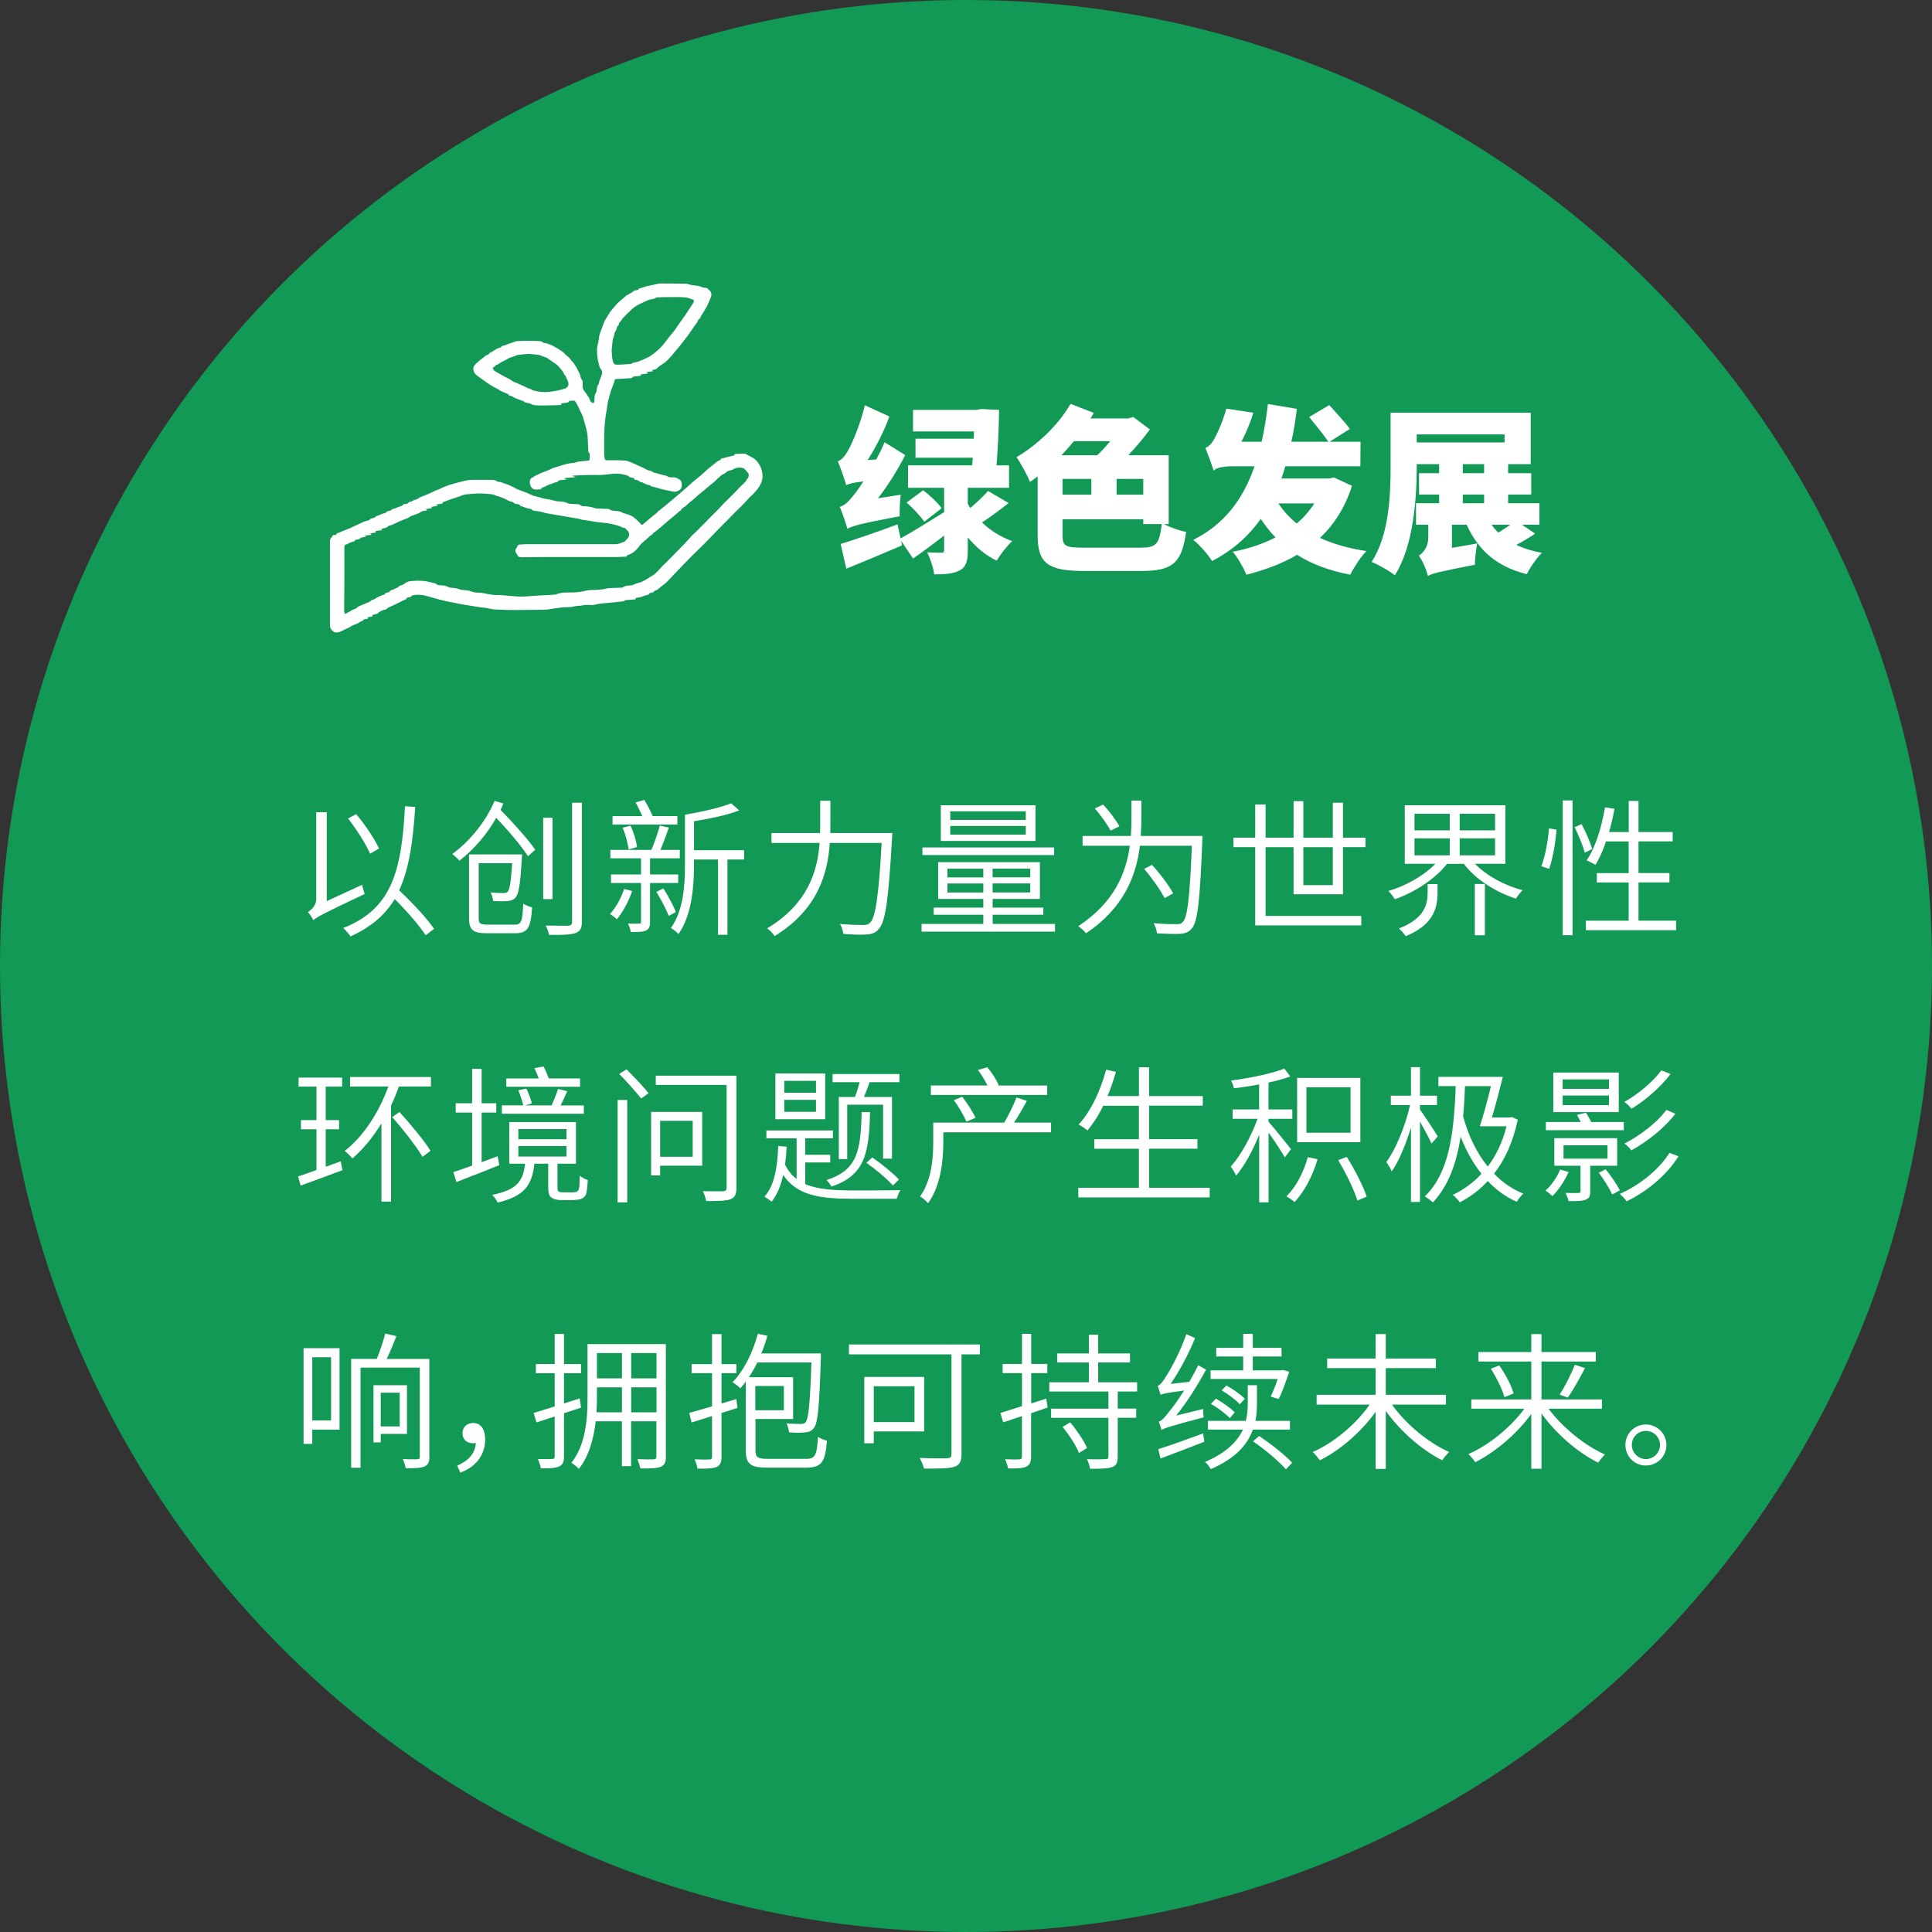 <svg xmlns="http://www.w3.org/2000/svg" id="Livello_1" data-name="Livello 1" viewBox="0 0 325.98 325.98"><rect x="0" y="0" width="325.98" height="325.98" fill="#333333" stroke="none"/><defs><style>      .cls-1 {        fill: #fff;      }      .cls-2 {        fill: #129955;      }    </style></defs><circle class="cls-2" cx="162.99" cy="162.99" r="162.99"></circle><g><path class="cls-1" d="m61.8,90.55c-.26.05-.46.08-.66.12-.11.02-.24.04-.31.11-.18.2-.41.24-.65.27-.1.01-.27.04-.28.1-.07.27-.3.23-.48.28-.17.05-.34.12-.51.19-.11.05-.2.16-.32.19-.47.14-.49.15-.49.65,0,1.27.02,2.54.01,3.81,0,2.2-.03,4.4-.04,6.6,0,.18.02.36.05.53.01.07.08.16.14.17.06.01.14-.05.2-.09.13-.07.25-.16.38-.23.09-.05.22-.05.29-.12.32-.35.85-.29,1.18-.66.2-.22.56-.29.85-.42.4-.18.81-.35,1.21-.53.04-.02.09-.03.1-.06.13-.21.34-.25.56-.31.09-.02.19-.06.26-.12.38-.3.83-.46,1.28-.63.17-.07.37-.05.43-.29.01-.04.1-.07.16-.08.14-.04.29-.06.42-.1.07-.02.18-.08.19-.13.01-.17.14-.17.25-.21.17-.06.35-.12.51-.19.13-.06.24-.15.36-.2.15-.06.35-.01.37-.26,0-.03.09-.06.14-.08.29-.1.58-.14.85-.38.26-.24.67-.4,1.03-.43.75-.07,1.51-.09,2.25-.02.64.06,1.28.27,1.91.41.05.01.12.03.15.07.14.2.35.21.56.23.3.02.6.04.89.08.13.02.26.08.38.13.21.08.43.21.65.22.55.03,1.1.08,1.61.31.08.03.17.03.26.04.47.09.96.02,1.44.23.46.2.99.25,1.51.25.28,0,.56.05.84.11.74.15,1.48.33,2.25.28.23-.01.47.02.7.04.82.07,1.64.14,2.46.2,1.45.11,2.88-.14,4.32-.18.7-.02,1.4-.07,2.11-.12.07,0,.15,0,.21-.03.58-.23,1.18-.33,1.79-.33.97,0,1.95.02,2.9-.22.41-.1.81-.19,1.23-.19.65-.01,1.31-.06,1.96-.12.36-.04.71-.18,1.07-.21.7-.05,1.4-.04,2.11-.07.13,0,.26-.07.38-.12.13-.06.25-.17.39-.19.32-.05.64-.06.97-.1.11-.01.21-.06.32-.1.18-.07.35-.17.54-.23.23-.08.48-.09.7-.19.36-.16.71-.36,1.06-.56.23-.13.44-.33.68-.43.4-.18.69-.47.99-.76.32-.31.59-.66.9-.97.22-.23.46-.43.68-.65.79-.8,1.57-1.6,2.35-2.4.2-.21.42-.41.61-.62.33-.35.64-.69.96-1.04.13-.14.23-.3.37-.44.22-.21.46-.4.68-.61.55-.55,1.1-1.1,1.64-1.66.38-.39.77-.78,1.15-1.17.25-.26.51-.51.77-.76.16-.16.32-.32.47-.49.18-.19.35-.4.53-.59.23-.24.47-.46.7-.69.19-.19.37-.37.56-.56.22-.22.45-.43.67-.66.32-.33.63-.65.94-.99.4-.45.94-.76,1.19-1.34.02-.06.09-.09.13-.14.05-.09.12-.18.13-.27.03-.29.09-.59-.23-.78-.05-.03-.06-.12-.1-.16-.21-.19-.4-.48-.63-.53-.48-.1-.98-.09-1.45.12-.12.05-.23.16-.36.2-.35.12-.74.1-1.04.44-.22.24-.62.32-.87.54-.16.15-.29.34-.51.43-.02,0-.02.05-.03.06-.2.2-.39.41-.6.59-.2.18-.43.33-.64.5-.33.27-.64.55-.97.82-.34.28-.69.55-1.03.84-.3.26-.59.54-.89.8-.35.3-.75.55-1.05.89-.33.36-.85.49-1.05.97,0,0-.01.01-.02.01-.23.03-.33.23-.49.36-.53.47-1.09.9-1.63,1.36-.42.35-.82.72-1.23,1.07-.26.22-.52.43-.79.64-.17.14-.39.25-.52.42-.11.15-.21.27-.4.32-.03,0-.06.05-.09.08-.23.21-.45.43-.68.63-.25.22-.52.41-.75.64-.21.21-.38.46-.56.69-.45.57-.98,1.03-1.69,1.23-.11.03-.19.14-.28.21.01.03.03.06.04.09-.52.02-1.05.06-1.57.07-3.99,0-7.97,0-11.96,0-1.37,0-2.73.03-4.1.04-.36,0-.74,0-.87-.46-.02-.06-.07-.11-.11-.16-.26-.32-.25-.67.01-.97.06-.07.11-.15.13-.23.04-.2.17-.29.35-.31.34-.03.68-.07,1.01-.07,5.06,0,10.11,0,15.17,0,.57,0,1.04-.28,1.55-.43.06-.02.1-.1.15-.15.09-.1.18-.21.28-.3.5-.44.48-1.12-.05-1.52-.03-.02-.07-.05-.08-.09-.08-.2-.24-.24-.42-.27-.13-.02-.26-.08-.38-.13-.2-.08-.38-.19-.59-.25-.31-.09-.64-.17-.96-.24-.27-.06-.54-.13-.81-.16-.67-.09-1.35-.15-2.02-.23-.36-.05-.71-.13-1.07-.19-.41-.07-.83-.11-1.25-.18-.19-.03-.37-.13-.55-.16-.8-.14-1.61-.28-2.41-.41-1-.17-1.99-.33-2.98-.51-.38-.07-.74-.22-1.12-.29-.34-.07-.69-.09-1.03-.14-.1-.02-.24-.06-.29-.13-.11-.16-.25-.18-.42-.21-.19-.03-.38-.07-.56-.13-.27-.09-.54-.19-.81-.29-.07-.03-.21-.03-.22-.07-.11-.32-.4-.24-.63-.31-.13-.04-.33-.02-.38-.11-.17-.24-.4-.27-.65-.32-.1-.02-.2-.06-.29-.11-.19-.09-.37-.19-.55-.28-.1-.05-.2-.1-.31-.15-.21-.09-.43-.17-.65-.25-.21-.07-.42-.11-.62-.18-.21-.07-.41-.21-.63-.23-.72-.07-1.45-.15-2.18-.14-.79,0-1.58.09-2.37.16-.19.02-.37.1-.55.16-.14.05-.28.12-.42.17-.57.19-1.15.38-1.72.56-.05.02-.09.04-.13.06-.25.09-.51.18-.76.28-.09.03-.23.09-.23.14,0,.21-.15.19-.28.21-.28.04-.56.08-.84.12,0,.02,0,.04,0,.06.09.04.19.08.28.12,0,.02,0,.03-.01.05-.35.05-.71.1-1.09.16.06.09.09.14.14.21-.36.06-.69.11-1.05.17.07.1.12.15.19.24-.25.03-.47.05-.68.09-.11.02-.22.07-.32.13-.13.07-.24.18-.37.23-.45.18-.92.34-1.37.51-.04.01-.07.05-.1.07-.13.08-.25.17-.38.23-.49.2-.99.39-1.49.59-.03.01-.05.03-.08.05-.53.24-1.03.56-1.62.67-.07.01-.16.05-.19.1-.14.22-.36.25-.58.3-.18.04-.35.1-.55.16.05.07.09.12.14.18-.38.05-.74.1-1.13.16.08.12.12.17.15.22-.34.06-.67.12-1,.18,0,.02,0,.04,0,.06.07.05.14.09.25.16-.4.06-.77.11-1.19.17.11.09.16.13.26.21m45.44,10.3v.22c-.51.04-1.03.09-1.54.12-.14.01-.27-.01-.36.14-.03.05-.12.07-.19.08-.65.07-1.3.13-1.95.2-.71.07-1.43.13-2.14.22-.31.04-.6.14-.91.19-.19.03-.39.03-.58.01-.43-.04-.84-.03-1.27.06-.48.1-1,.05-1.46.18-.57.16-1.14.1-1.7.14-.79.06-1.57.2-2.35.31-.24.03-.48.1-.72.1-1.8.02-3.61.05-5.41.05-1.07,0-2.15-.04-3.22-.1-.49-.03-.96-.18-1.45-.26-.3-.05-.61-.05-.92-.09-.59-.09-1.18-.19-1.77-.29-.3-.05-.61-.09-.91-.14-.78-.14-1.56-.29-2.33-.45-.64-.13-1.28-.27-1.91-.43-.76-.2-1.51-.44-2.28-.64-.75-.19-1.5-.24-2.26-.07-.03,0-.07.01-.09.03-.21.3-.56.29-.88.37.01.19-.1.25-.27.31-.25.08-.48.22-.71.34-.27.13-.53.27-.8.39-.42.2-.85.39-1.27.59-.07.03-.16.05-.19.1-.12.22-.33.26-.55.29-.09.01-.17.05-.25.09-.25.13-.56.21-.73.4-.29.34-.7.26-1.06.42.02.07.03.13.05.22-.29.05-.56.1-.86.15.06.08.09.13.13.18-.02.02-.03.05-.05.05-.15.03-.3.05-.45.08-.17.03-.31.04-.4.24-.04.1-.26.11-.4.18-.11.05-.21.12-.31.19-.04.03-.07.07-.11.09-.42.18-.89.31-1.27.56-.35.23-.73.36-1.09.55-.33.17-.68.36-1.04.43-.4.08-.75-.05-1.04-.4-.25-.29-.3-.59-.3-.93,0-4.66,0-9.31,0-13.97,0-.13,0-.26.03-.39.03-.1.11-.2.18-.29.05-.06.16-.11.16-.17.02-.27.19-.27.39-.28.12,0,.24-.04.37-.06-.01-.07-.02-.14-.03-.22.12-.03.25-.05.37-.09.21-.08.4-.18.61-.27,0,0,.01-.01.02-.01.47-.18.94-.36,1.4-.55.13-.05.24-.14.37-.2.19-.09.38-.15.57-.24.16-.07.31-.16.46-.23.08-.04.16-.07.24-.1.2-.09.39-.2.6-.28.15-.06.3-.1.46-.14.23-.06.47-.08.62-.32.04-.07.18-.09.28-.11.25-.05.5-.1.68-.33.06-.08.22-.07.33-.12.17-.07.35-.16.52-.23.11-.05.22-.09.34-.12.24-.06.47-.09.63-.32.04-.06.17-.08.26-.1.23-.05.44-.1.62-.29.11-.11.35-.1.52-.16.15-.05.28-.14.43-.2.18-.07.36-.13.54-.18.14-.04.28-.05.34-.23.01-.05.11-.08.18-.1.11-.03.23-.03.33-.05.12-.03.29-.03.34-.11.19-.3.54-.23.77-.39.37-.26.87-.22,1.18-.58,0,0,.01,0,.02-.01.48-.19.97-.37,1.45-.58.45-.19.88-.42,1.32-.62.15-.07.32-.1.48-.17.21-.09.4-.18.61-.28.02-.01.04-.03.06-.04.42-.16.82-.34,1.25-.47.77-.23,1.55-.44,2.33-.62.43-.1.88-.18,1.32-.19,1.07-.02,2.15,0,3.23,0,.36,0,.71.01,1.01.26.05.04.12.07.18.07.59,0,1.09.34,1.64.47.09.02.16.07.24.11.26.12.51.23.76.35.13.06.25.14.38.21.04.02.08.06.12.08.8.31,1.63.57,2.4.96.59.29,1.22.33,1.82.55.37.14.79.15,1.19.23.35.08.7.18,1.06.26.22.05.45.07.67.09.49.03.97.04,1.43.3.2.11.49.09.73.12.28.03.56.04.85.04.29,0,.55.08.77.27.07.06.18.08.27.08.67,0,1.31.08,1.95.31.35.12.77.08,1.15.1.38.02.76.02,1.14.04.07,0,.17,0,.21.05.26.26.61.25.93.28.49.05.97.06,1.38.37.09.07.24.05.35.09.4.14.83.24,1.19.46.39.23.72.57,1.06.87.17.16.3.36.46.53.04.04.17.06.21.03.56-.47,1.11-.96,1.68-1.43.2-.17.42-.32.63-.48.07-.06.13-.13.2-.2.04-.04.06-.1.1-.13.36-.29.73-.57,1.09-.86.52-.43,1.05-.87,1.56-1.3.63-.53,1.26-1.07,1.88-1.61.38-.33.74-.68,1.13-1.01.6-.51,1.21-1,1.82-1.52.35-.3.68-.63,1.03-.94.21-.18.43-.34.64-.51.31-.25.62-.5.94-.75.06-.05.15-.05.22-.09.09-.05.23-.09.25-.16.07-.19.2-.21.36-.23.11-.02.22-.05.33-.08.48-.12.97-.25,1.45-.37.11-.03.26,0,.23-.2,0-.03.09-.09.14-.09.53-.01,1.07-.02,1.6-.03.04,0,.09,0,.12.02.59.41,1.32.58,1.84,1.16.67.76,1.01,1.63,1.02,2.62,0,.58-.19,1.12-.49,1.63-.28.5-.66.91-1.04,1.33-.19.21-.42.39-.63.59-.15.15-.29.31-.44.47-.31.33-.61.67-.93.99-.32.32-.65.62-.97.94-.33.33-.64.66-.96.99-.22.23-.45.45-.68.68-.31.31-.61.62-.92.93-.32.32-.63.64-.95.97-.44.45-.87.91-1.31,1.36-.03.03-.05.06-.08.09-.41.41-.82.82-1.23,1.22-.57.56-1.15,1.11-1.71,1.68-.72.74-1.43,1.49-2.15,2.23-.25.26-.5.51-.75.78-.29.3-.55.63-.86.92-.26.25-.55.46-.83.68-.27.22-.54.45-.81.66-.05.04-.11.07-.17.09-.18.04-.34.08-.44.28-.05.09-.27.11-.42.15-.16.04-.34.04-.4.25-.01.04-.1.09-.16.1-.35.07-.69.16-1.03.31-.31.14-.69.15-1.05.22"></path><path class="cls-1" d="m89.09,59.71c-.56.05-1.11.1-1.66.17-.19.02-.36.12-.54.18-.25.09-.5.18-.75.27-.1.03-.2.06-.29.11-.38.2-.75.44-1.15.6-.36.14-.59.5-1,.55-.02,0-.05.02-.05.04-.08.2-.26.27-.43.35-.05.02-.11.12-.1.14.11.17.2.39.36.49.46.29.96.52,1.42.81.48.3,1.04.46,1.49.83.23.19.56.26.84.39.43.19.87.38,1.3.58.05.02.09.06.15.09.18.09.36.17.55.25.13.05.29.05.39.13.27.23.59.25.9.31.66.12,1.32.2,2,.13.98-.11,1.94-.28,2.87-.6.32-.11.52-.41.53-.75,0-.51-.38-.86-.46-1.33-.35-.21-.35-.65-.63-.94-.36-.38-.64-.84-1.1-1.13-.48-.31-.94-.66-1.42-.99-.08-.06-.19-.07-.29-.11-.17-.06-.35-.13-.52-.19-.22-.08-.44-.19-.66-.22-.57-.07-1.14-.11-1.72-.16m14.08-.59c.05.64.05,1.14.16,1.62.08.33.17.79.65.79.81,0,1.61-.06,2.41-.13.18-.02.34-.19.53-.22.45-.07.88-.18,1.28-.41.05-.03.13-.03.19-.05.38-.18.76-.36,1.15-.54,0,0,.01,0,.02-.02.35-.25.71-.48,1.03-.75.36-.3.71-.61,1.02-.96.38-.42.71-.88,1.07-1.33.13-.16.24-.33.37-.49.23-.28.49-.55.71-.85.19-.25.34-.52.52-.77.43-.61.87-1.2,1.29-1.81.48-.7.93-1.41,1.39-2.12.15-.23.13-.46-.06-.52-.45-.15-.91-.36-1.37-.39-1.02-.07-2.05-.04-3.08-.04-.52,0-1.05.02-1.58.04-.1,0-.19.06-.28.1-.1.05-.18.13-.28.15-.31.07-.65.09-.95.2-.46.18-.9.43-1.35.63-.54.24-1.03.55-1.46.95-.34.31-.66.63-.99.96-.21.21-.42.42-.6.64-.16.2-.24.44-.46.6-.08.06-.08.24-.12.36-.02.06-.04.15-.08.17-.23.12-.25.34-.3.55-.03.11-.05.24-.12.31-.22.22-.23.5-.29.78-.04.19-.11.36-.17.54-.02.07-.06.14-.07.21-.07.65-.13,1.3-.18,1.8m6.79,3.33c.08.06.13.1.22.18-.39.06-.74.1-1.16.17.13.08.19.12.25.16,0,.02,0,.04,0,.06-.41.05-.82.1-1.26.16.04.07.08.12.14.21-.29.04-.55.07-.81.11-.25.04-.56-.08-.72.25-.02.04-.12.04-.18.05-.67.05-1.34.09-2.01.13-.1,0-.19,0-.29,0-.4.02-.45.06-.53.45,0,.04-.01.08-.02.12-.17.47-.36.95-.53,1.42-.09.26-.17.54-.24.81-.1.35-.2.7-.27,1.05-.1.54-.16,1.09-.26,1.62-.45,2.37-.38,4.76-.38,7.15,0,.25.04.5.08.75.05.33.11.36.45.36.57,0,1.15-.02,1.72,0,.49,0,.97.04,1.45.07.11,0,.22.05.33.09.28.11.57.21.85.34.48.21.95.43,1.43.65.11.05.23.09.33.14.14.07.26.15.4.22.1.05.2.12.3.15.33.09.68.11.93.37,0,.01.03.02.04.02.57.15,1.13.31,1.7.46.26.07.54.07.76.27.07.07.21.07.32.08.15.02.31.04.46.02.54-.05.94.23,1.34.51.06.04.11.13.12.2.09.37.16.74-.02,1.11-.02.05-.04.11-.08.15-.39.37-.85.53-1.39.42-.28-.06-.55-.13-.83-.19-.27-.06-.54-.1-.81-.16-.3-.07-.6-.17-.9-.25-.17-.05-.34-.11-.51-.15-.29-.06-.6-.09-.81-.33-.01-.01-.03-.02-.04-.02-.55.02-.94-.44-1.46-.49-.1-.01-.19-.12-.28-.18-.08-.05-.16-.11-.24-.13-.14-.04-.29-.05-.43-.09-.05-.01-.14-.05-.13-.07,0-.24-.19-.23-.34-.26-.24-.06-.5-.06-.67-.3-.03-.05-.11-.07-.17-.08-.44-.1-.87-.26-1.32-.29-.55-.04-1.11-.02-1.66.06-.8.12-1.6.17-2.41.14-.9-.02-1.79.03-2.69.05-.38.01-.76.04-1.14.06,0,.02,0,.04-.01.06.16.05.32.11.55.19-.69.06-1.32.11-1.95.17,0,.02,0,.04,0,.07.11.03.23.07.34.1,0,.02,0,.04,0,.06-.29.03-.58.06-.87.1-.21.03-.43,0-.58.26-.07.11-.33.1-.49.15-.15.05-.29.12-.43.19-.03.01-.05.05-.08.05-.55.03-.95.44-1.46.57-.07.02-.17.04-.19.09-.09.24-.3.27-.5.27-.32.01-.68.06-.95-.06-.57-.24-.8-1.3-.43-1.79.07-.09.23-.11.33-.17.1-.06.19-.15.29-.22.1-.07.22-.11.33-.16.16-.07.31-.14.47-.22.05-.02.09-.07.14-.09.47-.18.94-.36,1.41-.54.16-.06.31-.15.47-.23.06-.03.11-.07.17-.09.48-.15.96-.3,1.44-.45.71-.23,1.42-.42,2.17-.46.22-.01.42-.13.64-.18.16-.04.33-.06.5-.07.38-.04.77-.06,1.16-.11.4-.05.42-.1.4-.5,0-.18,0-.36,0-.53,0-.12.02-.24-.14-.33-.07-.04-.08-.2-.09-.31-.04-.77-.07-1.55-.11-2.32-.02-.29-.06-.58-.12-.86-.08-.4-.18-.8-.29-1.2-.06-.23-.13-.46-.2-.69-.06-.22-.12-.43-.19-.65-.07-.2-.15-.39-.23-.58-.03-.07-.07-.12-.11-.19-.18-.38-.35-.78-.54-1.15-.13-.26-.29-.51-.45-.76-.03-.05-.13-.07-.19-.07-.21,0-.42.02-.63.03-.11.01-.22,0-.24.18,0,.05-.15.1-.24.12-.35.06-.7.1-1.08.15.03.07.05.12.1.21-.16.03-.3.07-.45.07-.97.02-1.94.04-2.91.06-.31,0-.63-.02-.94-.03-.32-.01-.61-.08-.9-.25-.21-.12-.5-.12-.75-.19-.1-.03-.23-.04-.28-.11-.13-.18-.32-.19-.51-.25-.2-.06-.39-.17-.59-.24-.17-.07-.35-.12-.52-.19-.07-.03-.14-.07-.2-.11-.12-.07-.24-.18-.37-.22-.2-.07-.46-.01-.55-.29,0-.02-.05-.04-.08-.05-.39-.17-.78-.34-1.17-.51-.1-.05-.2-.11-.29-.17-.05-.03-.08-.08-.13-.11-.33-.17-.67-.33-.99-.52-.35-.2-.68-.43-1.01-.65-.2-.13-.39-.28-.59-.42-.3-.21-.6-.42-.89-.64-.42-.31-.75-.69-.76-1.24,0-.19.07-.41.18-.56.17-.23.4-.42.61-.61.21-.19.42-.38.65-.53.34-.21.58-.58,1-.67.06-.01.15-.05.16-.1.06-.23.27-.24.43-.33.32-.18.62-.41.94-.59.13-.08.3-.11.45-.16.07-.03.18-.03.22-.09.17-.27.46-.26.72-.33.13-.03.24-.12.36-.17.17-.07.34-.12.52-.18.23-.07.46-.14.68-.22.14-.04.27-.12.41-.13.67-.03,1.34-.06,2.01-.06.64,0,1.27.03,1.91.06.11,0,.24.03.31.1.2.18.43.23.69.25.18.02.36.11.54.18.23.09.47.17.69.29.52.3,1.05.59,1.54.94.36.26.64.66,1.01.92.3.21.41.54.67.76.19.16.31.4.45.61.12.18.27.35.34.55.18.5.56.93.61,1.49,0,.11.06.23.13.3.17.18.21.39.22.62,0,.12.02.24,0,.36-.09.61.23,1.04.59,1.47.09.1.14.23.22.35.1.14.21.28.29.43.07.12.11.25.14.38.07.23.33.46.55.45.06,0,.15-.15.16-.24.04-.32.05-.64.08-.97.02-.18.07-.32.17-.48.12-.18.16-.44.19-.67.04-.26.05-.51.23-.72.05-.05.08-.13.09-.2.08-.57.39-1.05.54-1.59.09-.33.02-.63-.21-.9-.09-.1-.17-.22-.2-.35-.11-.41-.21-.83-.29-1.25-.06-.29-.09-.59-.12-.88-.02-.18.01-.36,0-.53-.07-.69.21-1.33.3-2,.03-.24.04-.49.1-.72.05-.22.15-.44.23-.65.03-.09.08-.18.11-.27.18-.49.33-.99.55-1.47.17-.37.46-.7.65-1.06.34-.64.87-1.14,1.32-1.69.24-.29.55-.52.84-.77.28-.25.57-.51.86-.76.05-.05.13-.06.19-.09.09-.05.18-.1.27-.15.14-.08.29-.16.43-.24.1-.06.19-.14.29-.22.06-.05.12-.11.19-.12.14-.04.29-.04.43-.07.07-.02.19-.05.21-.1.06-.22.24-.2.4-.24.3-.09.59-.2.89-.29.2-.06.41-.08.61-.13.46-.1.92-.2,1.39-.3.12-.03.24-.06.36-.06,1.45,0,2.89.01,4.34.04.25,0,.5.12.75.17.19.04.39.09.59.11.47.04.92.07,1.36.29.2.1.45.1.68.13.16.02.3.03.38.2.02.04.06.07.1.1.43.3.58.78.38,1.26-.2.49-.39.98-.62,1.46-.17.35-.4.67-.6,1.01-.04.08-.07.16-.12.24-.06.1-.14.18-.2.28-.08.13-.16.27-.21.41-.05.14-.07.26-.24.3-.05.01-.1.06-.12.11-.14.43-.43.76-.69,1.11-.35.49-.68.99-1.02,1.48-.14.2-.3.38-.44.57-.26.34-.52.69-.79,1.03-.12.16-.25.3-.38.46-.19.23-.39.47-.59.7-.23.28-.45.57-.69.84-.29.31-.58.63-.9.91-.27.24-.6.4-.88.63-.17.14-.42.24-.51.38-.25.36-.61.28-.92.39-.02,0-.04.03-.08.06"></path></g><g><path class="cls-1" d="m151.98,83.47c-.15,1.11-.21,2.76-.18,3.63-6.69,1.26-8.01,1.65-8.82,2.13-.21-.78-.84-2.67-1.29-3.72.78-.18,1.41-.81,2.28-1.89.36-.42.99-1.26,1.71-2.4-1.8.21-2.46.42-2.91.63-.21-.84-.93-2.88-1.41-4.02.63-.21,1.11-.78,1.68-1.71.54-.9,2.13-4.44,2.88-7.74l4.14,1.89c-.87,2.43-2.22,5.1-3.66,7.35l1.44-.09c.51-.93.99-1.92,1.41-2.91l3.48,2.16c-1.23,2.46-2.85,5.04-4.59,7.29l3.84-.6Zm18.21,1.41c-1.47,1.14-3.03,2.31-4.5,3.27,1.41,1.35,3.15,2.46,5.1,3.15-.87.78-2.04,2.28-2.61,3.3-1.89-.9-3.51-2.28-4.89-3.93v2.22c0,1.77-.27,2.76-1.38,3.36-1.08.57-2.46.66-4.29.66-.12-1.08-.66-2.67-1.17-3.72.93.06,2.04.06,2.4.06.33,0,.45-.09.45-.42v-2.46c-1.8,1.38-3.63,2.76-5.25,3.87l-2.01-3,.15.78c-3.18,1.38-6.6,2.79-9.39,3.93l-.96-4.17c2.4-.72,6.09-2.01,9.6-3.3l.51,2.37c1.86-1.02,4.65-2.76,7.35-4.44v-4.11h-6.09v-3.78h10.83l.09-1.29h-9.66v-3.21h9.84l.03-1.23h-10.29v-3.63h10.8l.66-.15,3.06.15c-.03,3.06-.21,6.45-.42,9.36h2.1v3.78h-6.96v2.7c.12.24.27.48.42.72,1.11-.96,2.22-1.98,3-2.88l3.48,2.04Zm-14.25,3.15c-.57-.9-1.89-2.28-2.97-3.24l2.79-2.07c1.11.84,2.49,2.13,3.12,3.03l-2.94,2.28Z"></path><path class="cls-1" d="m196.38,88.42c1.05.57,2.67,1.14,3.75,1.32-.72,5.13-2.16,6.6-7.53,6.6h-9.6c-6.09,0-7.92-1.2-7.92-6v-9.96c-.42.33-.87.63-1.29.93-.39-.99-1.56-3.18-2.28-4.17,3.48-2.04,7.08-5.43,9.12-9l3.93,1.53c-.18.3-.36.63-.57.93h6.39l.84-.24,2.79,2.1c-1.02,1.41-2.31,2.94-3.63,4.35h6.81v11.61h-.81Zm-15.18-13.98c-.66.81-1.38,1.62-2.13,2.37h6.06c.75-.69,1.5-1.53,2.19-2.37h-6.12Zm-1.92,9.03h4.86v-2.67h-4.86v2.67Zm13.05,8.94c2.79,0,3.27-.54,3.69-3.99h-3.12v-.81h-13.62v2.7c0,1.86.45,2.1,3.72,2.1h9.33Zm.57-11.61h-4.5v2.67h4.5v-2.67Z"></path><path class="cls-1" d="m228.12,81.97c-1.17,3.66-3.03,6.54-5.4,8.79,2.22,1.02,4.83,1.77,7.83,2.22-.93.93-2.13,2.79-2.73,3.99-3.57-.69-6.51-1.8-8.97-3.36-2.49,1.47-5.37,2.55-8.55,3.36-.48-1.17-1.47-2.91-2.31-3.87,2.64-.51,5.1-1.32,7.23-2.43-.93-.93-1.74-1.98-2.49-3.12-2.07,2.91-4.71,5.28-8.22,7.11-.57-.96-2.13-2.76-3.18-3.57,5.25-2.61,8.43-6.87,10.35-12.42h-3.78c-1.44,0-2.88.27-3.12.78-.27-.9-.96-2.82-1.41-3.87.48-.18.96-.6,1.38-1.29.39-.63,1.53-2.94,2.16-5.34l4.56.69c-.48,1.62-1.23,3.39-2.01,4.89h3.42c.45-2.01.78-4.11,1.05-6.36l4.89.81c-.24,1.95-.54,3.78-.93,5.55h6.24c-.72-1.08-2.19-2.88-3.24-4.17l3.39-2.01c1.08,1.2,2.7,2.94,3.48,4.02l-3.42,2.16h5.22l-.03,4.14h-12.66c-.21.72-.42,1.41-.66,2.07h8.04l.81-.18,3.06,1.41Zm-12.42,2.97c.84,1.26,1.86,2.4,3.09,3.39,1.17-.99,2.16-2.13,2.97-3.39h-6.06Z"></path><path class="cls-1" d="m259.02,90.04c-1.02.69-2.13,1.35-3.18,1.89,1.23.6,2.67,1.05,4.32,1.35-.87.84-2.01,2.49-2.55,3.6-5.13-1.29-8.19-4.05-10.14-8.34h-2.49v3.9l4.26-.75c-.21,1.08-.39,2.73-.39,3.6-6.12,1.2-7.23,1.47-7.92,1.89v.03c-.21-.99-.96-2.7-1.53-3.45.69-.45,1.59-1.44,1.59-3.09v-2.13h-2.07v-3.63h3.9v-1.47h-3.39v-3.6h3.39v-1.53h-3.78v.3c0,5.37-.51,13.47-3.69,18.45-.87-.69-2.82-1.83-3.93-2.25,3-4.56,3.21-11.4,3.21-16.2v-8.97h23.64v8.67h-3.81v1.53h3.9v3.6h-3.9v1.47h5.28v3.63h-2.94l2.22,1.5Zm-19.98-15.39h14.82v-1.35h-14.82v1.35Zm7.77,5.19h3.6v-1.53h-3.6v1.53Zm0,5.07h3.6v-1.47h-3.6v1.47Zm4.86,3.63c.33.48.72.93,1.14,1.32.69-.42,1.41-.87,2.01-1.32h-3.15Z"></path></g><g><path class="cls-1" d="m61.11,149.29c.08.47.3,1.17.42,1.55-7.2,3.4-8.07,3.9-8.67,4.42-.15-.38-.62-1.08-.92-1.38.5-.27,1.42-1.05,1.42-2.17v-14.67h1.77v15l5.97-2.75Zm8.95-13.17c-.38,5.97-1.05,10.55-2.72,14.1,2.2,2.07,4.7,4.72,5.9,6.5l-1.42,1.08c-1.05-1.62-3.17-4.07-5.22-6.1-1.65,2.7-4,4.72-7.47,6.3-.2-.35-.83-1.08-1.22-1.42,8.07-3.17,9.85-9.37,10.42-20.54l1.75.1Zm-7.62,7.92c-.67-1.6-2.3-4.12-3.72-5.95l1.38-.72c1.5,1.77,3.12,4.2,3.85,5.8l-1.5.87Z"></path><path class="cls-1" d="m84.94,135.57c-.15.38-.3.7-.48,1.08,2.08,2.12,4.62,4.95,5.85,6.72l-1.22,1.1c-1.1-1.7-3.32-4.35-5.37-6.47-1.55,2.75-3.72,5.3-6.2,7.22-.27-.32-.85-.85-1.22-1.12,3.17-2.3,5.8-5.75,7.15-8.97l1.5.45Zm1.87,20.45c1.17,0,1.35-.58,1.47-3.55.4.25,1.03.53,1.5.62-.22,3.45-.72,4.37-2.87,4.37h-4.75c-2.3,0-3.02-.5-3.02-2.55v-10.75h8.95s-.02.48-.05.7c-.25,4.32-.5,5.97-1.05,6.57-.38.42-.77.55-1.37.6-.53.05-1.47.05-2.42,0-.02-.45-.2-1.05-.42-1.45.92.1,1.82.1,2.17.1.32,0,.52-.02.72-.22.3-.35.55-1.62.75-4.82h-5.65v9.27c0,.92.22,1.1,1.52,1.1h4.52Zm6.42-4.32h-1.58v-13.72h1.58v13.72Zm4.95-16.25v20.07c0,1.2-.35,1.65-1.1,1.92-.77.27-2.1.32-4.42.3-.1-.42-.33-1.12-.6-1.58,1.77.05,3.35.03,3.82.03.45-.03.65-.17.65-.65v-20.1h1.65Z"></path><path class="cls-1" d="m106.66,150.34c-.57,1.72-1.57,3.55-2.57,4.75-.25-.23-.85-.67-1.17-.88,1.02-1.1,1.88-2.65,2.38-4.22l1.37.35Zm3.02-1.35v6.55c0,.82-.17,1.2-.7,1.47-.52.25-1.37.25-2.55.25-.05-.4-.25-1-.47-1.42.85.02,1.6.02,1.87,0,.28,0,.33-.08.33-.33v-6.52h-5.07v-1.45h5.07v-2.72h-5.17v-1.42h6.92c.5-1.17,1.1-2.92,1.42-4.1l1.52.35c-.42,1.22-.95,2.65-1.42,3.75h3.27v1.42h-5.02v2.72h4.75v1.45h-4.75Zm4.62-9.87h-10.95v-1.42h5.02c-.33-.75-.75-1.62-1.12-2.33l1.47-.4c.5.85,1.08,1.92,1.4,2.72h4.17v1.42Zm-8.25,4.2c-.1-1-.5-2.52-1-3.67l1.33-.33c.55,1.12,1,2.62,1.1,3.6l-1.42.4Zm5.87,6.57c.8,1.25,1.72,2.92,2.1,4l-1.2.65c-.38-1.08-1.3-2.8-2.07-4.05l1.17-.6Zm13.62-4.87h-2.8v12.7h-1.6v-12.7h-4.05v.92c0,3.57-.32,8.4-2.62,11.67-.27-.33-.9-.85-1.27-1.03,2.15-3.02,2.37-7.3,2.37-10.65v-8.47c2.8-.47,6.02-1.2,7.8-1.92l1.35,1.2c-2.05.8-4.97,1.4-7.62,1.82v4.9h8.45v1.55Z"></path><path class="cls-1" d="m150.56,140.55s-.02.67-.05.9c-.6,10.37-1.1,14.05-2.22,15.27-.55.67-1.12.88-2.05.95-.83.08-2.4.03-3.95-.1-.05-.48-.25-1.2-.58-1.67,1.72.15,3.32.17,3.95.17.52,0,.85-.08,1.15-.38.9-.88,1.45-4.45,1.95-13.47h-8.75c-.35,5.2-2.02,11.22-9.3,15.72-.28-.42-.88-1.05-1.27-1.3,6.9-4.15,8.5-9.67,8.85-14.42h-8.12v-1.67h8.2c.02-.45.02-.85.02-1.27v-4.17h1.72v4.17c0,.42,0,.83-.02,1.27h10.47Z"></path><path class="cls-1" d="m178.01,155.89v1.3h-22.52v-1.3h10.42v-1.55h-8.37v-1.2h8.37v-1.47h-7.62v-6.2h17.17v6.2h-7.97v1.47h8.55v1.2h-8.55v1.55h10.52Zm-.15-11.62h-22.22v-1.28h22.22v1.28Zm-3.15-2.38h-15.97v-6.02h15.97v6.02Zm-14.85,6.15h6.05v-1.47h-6.05v1.47Zm6.05,2.55v-1.52h-6.05v1.52h6.05Zm7.17-13.7h-12.75v1.45h12.75v-1.45Zm0,2.47h-12.75v1.47h12.75v-1.47Zm.75,7.2h-6.35v1.47h6.35v-1.47Zm0,2.5h-6.35v1.52h6.35v-1.52Z"></path><path class="cls-1" d="m202.88,141.07s-.02.65-.02.87c-.4,10.05-.78,13.55-1.75,14.7-.52.62-1.07.85-1.95.92-.85.05-2.45,0-3.95-.08-.05-.53-.25-1.22-.58-1.72,1.67.17,3.27.17,3.87.17.53,0,.83-.05,1.08-.38.77-.75,1.17-4.12,1.52-12.85h-8.77c-.58,4.87-2.6,10.45-9.1,14.77-.28-.38-.88-.92-1.3-1.2,6.12-4,8.1-9.07,8.7-13.57h-7.97v-1.65h8.15c.08-1.1.1-2.15.1-3.1v-2.87h1.67v2.9c0,.95-.03,2-.1,3.07h10.4Zm-15.5-.92c-.5-1-1.65-2.6-2.67-3.75l1.42-.65c1.03,1.1,2.2,2.65,2.75,3.67l-1.5.72Zm9.12,11.4c-.65-1.32-2.15-3.42-3.45-4.95l1.32-.67c1.35,1.47,2.9,3.5,3.57,4.8l-1.45.82Z"></path><path class="cls-1" d="m218.26,150.89v-7.95h-4.72v11.6h16.15v1.6h-17.9v-13.2h-3.67v-1.6h3.67v-5.6h1.75v5.6h4.72v-6.17h1.65v6.17h4.97v-5.9h1.72v5.9h3.8v1.6h-3.8v7.95h-8.35Zm1.65-7.95v6.4h4.97v-6.4h-4.97Z"></path><path class="cls-1" d="m248.88,145.75c1.95,2.02,5,3.67,8.02,4.45-.37.35-.87,1-1.12,1.42-3.37-1.07-6.8-3.22-8.8-5.87h-2.82c-2.05,2.6-5.55,4.85-8.82,5.97-.22-.42-.72-1.03-1.1-1.38,2.92-.85,6-2.57,7.95-4.6h-5.17v-9.87h16.97v9.87h-5.1Zm-8,3.42h1.67v1.47c0,2.4-.58,5.37-5.37,7.32-.25-.4-.77-.97-1.15-1.3,4.42-1.7,4.85-4.17,4.85-6.07v-1.42Zm-2.22-9.07h5.95v-2.8h-5.95v2.8Zm0,4.22h5.95v-2.87h-5.95v2.87Zm13.6-7.02h-5.97v2.8h5.97v-2.8Zm0,4.15h-5.97v2.87h5.97v-2.87Zm-3.42,7.7h1.7v8.65h-1.7v-8.65Z"></path><path class="cls-1" d="m260.06,146.15c.67-1.62,1.12-4.35,1.3-6.37l1.27.2c-.15,2-.6,4.82-1.25,6.62l-1.32-.45Zm3.62-11.1h1.65v22.74h-1.65v-22.74Zm3.17,4c.73,1.35,1.5,3.15,1.8,4.2l-1.25.62c-.3-1.1-1.02-2.92-1.72-4.3l1.17-.52Zm15.95,16.3v1.6h-15.22v-1.6h7.22v-6.45h-5.37v-1.58h5.37v-5.35h-3.82c-.5,1.52-1.12,2.85-1.77,3.95-.35-.2-1.07-.58-1.5-.75,1.5-2.2,2.52-5.57,3.1-8.95l1.6.25c-.25,1.35-.55,2.67-.92,3.92h3.32v-5.25h1.65v5.25h5.77v1.57h-5.77v5.35h5.22v1.58h-5.22v6.45h6.35Z"></path><path class="cls-1" d="m57.49,195.94l.28,1.5c-2.42.92-5.05,1.87-7.05,2.6l-.42-1.55c.88-.28,1.92-.65,3.1-1.08v-6.87h-2.62v-1.55h2.62v-5.65h-3.02v-1.52h7.35v1.52h-2.77v5.65h2.25v1.55h-2.25v6.32l2.55-.92Zm15.22-14.22v1.6h-5.4c-.4,1.1-.83,2.17-1.33,3.2v16.22h-1.62v-13.2c-1.42,2.32-3.07,4.35-4.9,5.92-.27-.35-.9-.95-1.3-1.27,3.2-2.5,5.75-6.45,7.37-10.87h-6.47v-1.6h13.65Zm-5.32,5.9c1.88,2.05,4.17,4.82,5.25,6.55l-1.35,1.02c-1.02-1.75-3.27-4.62-5.12-6.7l1.22-.87Z"></path><path class="cls-1" d="m84.26,196.59c-2.5,1-5.17,2.05-7.25,2.85l-.52-1.67c.88-.28,1.97-.67,3.17-1.1v-8.95h-2.77v-1.57h2.77v-5.8h1.6v5.8h2.47v1.57h-2.47v8.37l2.7-1,.3,1.5Zm12.07,4.6c.35,0,.78-.03.92-.1.2-.05.38-.25.45-.55.08-.35.1-1.15.12-2.17.33.3.9.6,1.35.72-.05,1-.15,2.05-.3,2.45-.17.38-.47.62-.9.78-.35.1-1.03.17-1.53.17h-1.67c-.58,0-1.3-.1-1.67-.4-.42-.25-.6-.65-.6-1.95v-3.8h-2.33c-.4,3.65-1.7,5.5-6.22,6.57-.15-.4-.58-1.02-.9-1.3,4.12-.85,5.22-2.27,5.55-5.27h-2.67v-7.02h11.25v7.02h-3.12v3.97c0,.42.05.67.25.75.15.1.4.12.73.12h1.3Zm2.2-13.27h-13.85v-1.42h3.62c-.17-.67-.5-1.72-.85-2.55l1.37-.27c.35.77.78,1.85.92,2.5l-1.15.33h4.47c.4-.85.85-2,1.1-2.77l1.55.38c-.38.82-.77,1.7-1.12,2.4h3.92v1.42Zm-.65-4.55h-12.45v-1.4h5.47c-.2-.57-.48-1.2-.73-1.75l1.55-.28c.3.6.65,1.4.88,2.02h5.27v1.4Zm-10.42,8.85h8.12v-1.72h-8.12v1.72Zm0,2.92h8.12v-1.77h-8.12v1.77Z"></path><path class="cls-1" d="m104.21,185.6h1.62v17.27h-1.62v-17.27Zm1.5-5.17c1.25,1.25,2.9,2.97,3.72,4.02l-1.25.9c-.82-1.05-2.42-2.85-3.7-4.15l1.22-.77Zm12.77,16.25h-7.1v1.65h-1.52v-10.72h8.62v9.07Zm5.77,3.75c0,1.12-.27,1.62-1,1.92-.77.28-2.1.3-4.1.3-.08-.5-.33-1.22-.55-1.67,1.5.05,3,.02,3.42.02.42-.02.58-.17.58-.6v-17.35h-11.95v-1.55h13.6v18.92Zm-12.87-11.32v6.07h5.5v-6.07h-5.5Z"></path><path class="cls-1" d="m135.86,199.79c2.02.87,4.65,1.05,7.8,1.07,1,0,6.95,0,8.27-.05-.25.38-.52,1-.62,1.45h-7.67c-5.45,0-9.22-.62-11.5-4.02-.38,1.8-1,3.32-1.95,4.52-.25-.22-.85-.65-1.2-.85,1.7-1.92,2.17-4.92,2.32-8.55l1.42.12c-.05,1.08-.15,2.07-.27,3.02.52,1.05,1.17,1.85,1.95,2.42v-6.85h-5.1v-1.33h11.22v1.33h-4.67v2.77h4.22v1.3h-4.22v3.62Zm3.37-10.95h-8.4v-7.72h8.4v7.72Zm-1.55-6.47h-5.35v2h5.35v-2Zm0,3.2h-5.35v2.02h5.35v-2.02Zm9.12,2.07c-.17,7.07-.9,10.67-6.52,12.57-.15-.33-.55-.85-.82-1.1,5.22-1.7,5.77-4.9,5.92-11.47h1.42Zm-2.55-2.55c.3-.73.57-1.67.8-2.5h-4.57v-1.37h11.27v1.37h-5.02c-.33.88-.65,1.77-.95,2.5h4.72v10.4h-1.5v-9.1h-6.05v9.17h-1.42v-10.47h2.72Zm6.4,14.92c-.92-1.05-2.88-2.7-4.47-3.82l1-.9c1.55,1.07,3.52,2.67,4.5,3.72l-1.02,1Z"></path><path class="cls-1" d="m177.33,191.05h-18.17v1.82c0,2.92-.42,7.2-2.57,10.15-.27-.35-.97-.95-1.35-1.15,1.95-2.72,2.22-6.42,2.22-9.05v-3.4h11.97c.72-1.17,1.6-3,2.08-4.25l1.75.58c-.67,1.22-1.45,2.6-2.17,3.67h6.25v1.62Zm-.65-6.3h-19.62v-1.6h9.55c-.4-.8-1-1.85-1.62-2.62l1.6-.45c.77.9,1.57,2.15,1.9,3l-.2.08h8.4v1.6Zm-13.62,4.5c-.4-.97-1.3-2.52-2.12-3.62l1.4-.58c.87,1.08,1.82,2.58,2.25,3.55l-1.52.65Z"></path><path class="cls-1" d="m204.11,200.42v1.62h-22.17v-1.62h10.22v-6.6h-7.52v-1.6h7.52v-5.65h-6.02c-.77,1.62-1.7,3.02-2.65,4.17-.32-.28-1.07-.78-1.5-1,2.07-2.22,3.67-5.67,4.65-9.25l1.65.35c-.4,1.4-.87,2.8-1.42,4.1h5.3v-4.87h1.72v4.87h9.05v1.62h-9.05v5.65h8.15v1.6h-8.15v6.6h10.22Z"></path><path class="cls-1" d="m216.79,195.29c-.5-.88-1.77-2.82-2.75-4.2v11.77h-1.58v-11.42c-1.07,2.67-2.52,5.35-3.9,6.92-.18-.45-.6-1.12-.9-1.52,1.67-1.83,3.47-5.12,4.52-8.07h-4.2v-1.58h4.47v-4.22c-1.45.28-2.92.5-4.27.65-.03-.38-.28-.92-.45-1.3,3.12-.42,6.87-1.17,8.97-2.02l1,1.32c-1.02.4-2.3.75-3.67,1.02v4.55h4.02v1.58h-4.02v.5c.85.92,3.22,3.9,3.8,4.62l-1.05,1.4Zm5.52.3c-.82,2.82-2.25,5.47-3.87,7.22-.3-.25-1-.75-1.4-.95,1.65-1.6,2.92-4.05,3.62-6.62l1.65.35Zm7.22-2.87h-10.67v-10.85h10.67v10.85Zm-1.65-9.27h-7.45v7.67h7.45v-7.67Zm-.65,11.75c1.35,2.12,2.8,4.97,3.37,6.7l-1.57.67c-.55-1.78-1.92-4.65-3.25-6.82l1.45-.55Z"></path><path class="cls-1" d="m241.54,192.95c-.35-.83-1.25-2.42-1.95-3.7v13.55h-1.52v-12.55c-.88,2.87-2.05,5.7-3.25,7.4-.18-.48-.6-1.17-.92-1.58,1.6-2.1,3.22-6.12,4.02-9.62h-3.25v-1.58h3.4v-4.82h1.52v4.82h2.87v1.58h-2.87v.77c.6.8,2.55,3.77,3,4.52l-1.05,1.2Zm14.55-4.02c-.8,3.75-2.17,6.75-4,9.1,1.4,1.47,3.05,2.62,4.95,3.37-.37.3-.85.92-1.12,1.37-1.88-.82-3.47-2-4.9-3.5-1.4,1.55-3.02,2.72-4.72,3.6-.25-.38-.82-1.03-1.2-1.25,1.8-.85,3.45-2.02,4.87-3.57-1.42-1.77-2.6-3.9-3.52-6.25-.73,4.62-2.08,8.27-4.67,11.07-.28-.25-1-.78-1.38-1,4.02-3.9,4.92-10.22,5.22-18.62h-2.92v-1.55h10.87c-.53,2.15-1.22,4.8-1.85,6.85h3.05l.33-.07,1,.45Zm-8.9-5.67c-.07,1.8-.17,3.52-.32,5.12.88,3.2,2.25,6.1,4.15,8.45,1.4-1.85,2.5-4.1,3.17-6.8h-4.5c.58-1.78,1.32-4.42,1.87-6.77h-4.37Z"></path><path class="cls-1" d="m264.66,197.74c-.62,1.47-1.72,3.07-2.72,4.07-.25-.23-.82-.7-1.17-.92,1-.92,1.92-2.22,2.47-3.55l1.42.4Zm9.32-7.05h-13.15v-1.38h5.87c-.2-.42-.42-.85-.62-1.2l1.5-.37c.32.45.65,1.05.9,1.57h5.5v1.38Zm-.85-3.05h-11.05v-6.67h11.05v6.67Zm-4.82,9.05v4.3c0,.83-.15,1.2-.75,1.42-.58.25-1.5.25-2.9.25-.08-.42-.3-.97-.5-1.38,1.08.03,1.92.03,2.17,0,.3,0,.35-.1.35-.32v-4.27h-4.42v-4.65h10.6v4.65h-4.55Zm3.17-14.57h-7.82v1.6h7.82v-1.6Zm0,2.72h-7.82v1.62h7.82v-1.62Zm-7.67,10.65h7.42v-2.25h-7.42v2.25Zm7.1,1.8c.92,1.12,1.92,2.6,2.4,3.55l-1.28.7c-.45-.97-1.4-2.52-2.27-3.67l1.15-.58Zm12.3-2.2c-1.95,3.15-5.27,5.92-8.75,7.6-.28-.4-.78-.92-1.15-1.25,3.32-1.47,6.62-4.1,8.37-6.92l1.53.58Zm-1.35-13.87c-1.67,2.22-4.27,4.45-6.57,5.85-.3-.35-.77-.85-1.22-1.15,2.2-1.22,4.8-3.35,6.25-5.32l1.55.62Zm.82,6.7c-1.82,2.4-4.77,4.72-7.42,6.17-.28-.38-.75-.85-1.17-1.15,2.52-1.27,5.5-3.5,7.07-5.67l1.52.65Z"></path><path class="cls-1" d="m57.29,241.22h-4.6v2.4h-1.47v-16.15h6.07v13.75Zm-4.6-12.22v10.67h3.17v-10.67h-3.17Zm19.77,16.8c0,.9-.23,1.35-.8,1.62-.62.28-1.65.33-3.2.3-.08-.42-.3-1.1-.5-1.55,1.12.08,2.15.05,2.45.05.33-.03.42-.12.42-.45v-15.02h-10v16.9h-1.58v-18.37h4.32c.55-1.3,1.12-3.02,1.42-4.27l1.9.43c-.5,1.27-1.08,2.7-1.65,3.85h7.2v16.52Zm-8.22-3.85v1.42h-1.22v-9.65h5.65v8.22h-4.42Zm0-6.97v5.7h3.2v-5.7h-3.2Z"></path><path class="cls-1" d="m77.14,247.29c1.95-.85,3.02-2.05,3.15-3.82-.15.03-.33.05-.48.05-.97,0-1.77-.57-1.77-1.7s.85-1.72,1.8-1.72c1.33,0,2.02,1.1,2.02,2.77,0,2.7-1.67,4.7-4.2,5.6l-.52-1.17Z"></path><path class="cls-1" d="m95.16,238.45v7.27c0,.97-.22,1.42-.8,1.7-.6.28-1.52.35-3.1.33-.07-.42-.3-1.12-.5-1.58,1.1.03,2.1.03,2.38,0,.33,0,.45-.1.45-.45v-6.72l-3.07,1-.48-1.6c.97-.3,2.2-.65,3.55-1.1v-5.6h-3.17v-1.55h3.17v-5.07h1.57v5.07h2.87v1.55h-2.87v5.1l2.65-.85.22,1.55-2.87.95Zm17.2,7.27c0,1-.22,1.47-.85,1.75-.65.3-1.75.3-3.45.3-.1-.42-.32-1.12-.5-1.57,1.25.05,2.4.05,2.72.03.35-.03.47-.12.47-.5v-5.92h-4.27v7.57h-1.55v-7.57h-4.42c-.33,2.85-1.08,5.8-2.85,8.05-.25-.33-.9-.85-1.25-1.05,2.47-3.12,2.72-7.55,2.72-11.02v-9h13.22v18.95Zm-7.42-7.42v-4.22h-4.22v1.7c0,.8-.03,1.65-.08,2.52h4.3Zm-4.22-10v4.27h4.22v-4.27h-4.22Zm10.05,0h-4.27v4.27h4.27v-4.27Zm0,10v-4.22h-4.27v4.22h4.27Z"></path><path class="cls-1" d="m124.44,237.55l-2.7.85v7.37c0,.97-.23,1.45-.83,1.75-.62.25-1.6.3-3.22.28-.05-.4-.27-1.12-.5-1.57,1.15.05,2.17.05,2.5.02.33,0,.45-.1.45-.47v-6.85l-3.45,1.08-.4-1.62c1.05-.27,2.38-.67,3.85-1.1v-5.6h-3.45v-1.52h3.45v-5.07h1.6v5.07h2.5v1.52h-2.5v5.12l2.5-.75.2,1.5Zm11.55,8.6c1.58,0,1.85-.65,2.02-3.72.38.28,1.05.55,1.52.65-.27,3.52-.85,4.55-3.5,4.55h-6.52c-2.82,0-3.67-.55-3.67-2.92v-11.62c-.3.42-.6.8-.92,1.15-.27-.25-.92-.78-1.32-1.03,1.92-1.95,3.42-5,4.27-8.17l1.6.35c-.27,1.03-.62,2.02-1.02,2.97h10.05v.8c-.25,8.15-.5,10.92-1.17,11.77-.4.52-.8.7-1.45.75-.62.08-1.67.08-2.75,0-.05-.45-.2-1.12-.45-1.52,1.08.1,2.05.1,2.45.1s.62-.05.83-.33c.45-.62.72-3.07.95-10.05h-9.12c-.45.9-.92,1.72-1.42,2.5h7.45v7.05h-6.35v5.27c0,1.17.33,1.45,2.1,1.45h6.45Zm-8.55-12.3v4.1h4.82v-4.1h-4.82Z"></path><path class="cls-1" d="m165.33,228.52h-3.1v16.85c0,1.25-.33,1.83-1.22,2.12-.97.3-2.67.3-5.1.3-.12-.5-.47-1.3-.72-1.8,2.05.1,4.05.08,4.65.05.53-.02.7-.2.7-.7v-16.82h-17.3v-1.67h22.09v1.67Zm-17.9,13v2h-1.6v-11.2h10.1v9.2h-8.5Zm0-7.62v6.05h6.87v-6.05h-6.87Z"></path><path class="cls-1" d="m176.74,237.49c-.92.33-1.87.65-2.77.95v7.35c0,.95-.25,1.4-.82,1.67-.58.28-1.5.33-3.07.3-.05-.4-.28-1.07-.5-1.55,1.12.05,2.12.05,2.4.02.3,0,.45-.1.45-.45v-6.85c-1.15.4-2.22.75-3.17,1.05l-.47-1.58c1-.3,2.25-.7,3.65-1.15v-5.57h-3.27v-1.55h3.27v-5.07h1.55v5.07h2.72v1.55h-2.72v5.12l2.55-.82.22,1.5Zm11.85-2.72v2.9h3.12v1.55h-3.12v6.5c0,1.07-.22,1.55-.92,1.8-.7.28-1.9.3-3.75.3-.07-.5-.3-1.15-.52-1.62,1.42.05,2.75.03,3.12,0,.4,0,.5-.12.5-.47v-6.5h-9.67v-1.55h9.67v-2.9h-9.97v-1.55h6.67v-3.35h-5.35v-1.52h5.35v-3.15h1.57v3.15h5.37v1.52h-5.37v3.35h6.57v1.55h-3.27Zm-8.02,5.22c1.1,1.3,2.32,3.12,2.85,4.32l-1.38.85c-.45-1.22-1.65-3.07-2.75-4.4l1.27-.77Z"></path><path class="cls-1" d="m202.99,237.74c0,.4.05,1.05.1,1.4-5.85,1.55-6.62,1.82-7.1,2.15-.08-.33-.3-1.03-.47-1.42.47-.12,1.05-.75,1.75-1.7.45-.5,1.45-1.85,2.52-3.55-3.02.4-3.62.55-3.97.72-.08-.32-.3-1.07-.5-1.5.42-.1.88-.7,1.4-1.58.58-.82,2.42-4.12,3.45-7.15l1.47.67c-1.12,2.72-2.62,5.55-4.12,7.72l3.15-.35c.52-.92,1.07-1.88,1.5-2.8l1.33.75c-1.5,2.75-3.25,5.52-5.05,7.75l4.55-1.12Zm-7.55,6.77c1.87-.57,4.72-1.62,7.55-2.65l.22,1.4c-2.6,1.03-5.3,2.03-7.4,2.83l-.38-1.58Zm15.95-3.3c-.85,2.42-2.77,4.8-7.1,6.67-.2-.38-.65-.95-.97-1.22,3.67-1.55,5.47-3.5,6.4-5.45h-5.92v-1.47h6.4c.28-1.03.33-2.05.33-3.02v-3h1.55v3.02c0,.98-.05,1.97-.25,3h5.82v1.47h-6.25Zm3.02-5.57c.35-.77.83-1.87,1.17-2.97h-11.32v-1.45h5.5v-2.35h-4.55v-1.45h4.55v-2.35h1.62v2.35h4.85v1.45h-4.85v2.35h4.82l.25-.07,1.08.3c-.55,1.62-1.17,3.45-1.78,4.6l-1.35-.4Zm-9.25.35c1.15.65,2.52,1.62,3.17,2.32l-.82.97c-.68-.72-2.03-1.75-3.2-2.42l.85-.87Zm4.02.95c-.62-.72-1.95-1.7-3.05-2.35l.8-.82c1.1.6,2.45,1.55,3.1,2.25l-.85.92Zm3.27,5.35c1.97,1.33,4.4,3.22,5.57,4.52l-1.05,1.1c-1.15-1.33-3.55-3.35-5.55-4.72l1.02-.9Z"></path><path class="cls-1" d="m234.86,236.99c2.3,3.25,6.15,6.47,9.65,8-.35.33-.9.98-1.17,1.4-3.37-1.67-7.07-4.9-9.52-8.32v9.77h-1.72v-9.62c-2.42,3.4-6.05,6.5-9.4,8.17-.3-.4-.82-1.05-1.2-1.4,3.5-1.52,7.32-4.7,9.6-8h-8.95v-1.65h9.95v-4.5h-8.17v-1.62h8.17v-4.12h1.72v4.12h8.45v1.62h-8.45v4.5h10.15v1.65h-9.1Z"></path><path class="cls-1" d="m261.29,237.7c2.32,3.12,6.1,6.22,9.52,7.72-.35.3-.88.95-1.15,1.37-3.4-1.67-7.12-4.87-9.57-8.3v9.32h-1.72v-9.25c-2.45,3.4-6.12,6.47-9.45,8.15-.28-.42-.8-1.05-1.17-1.37,3.42-1.47,7.17-4.52,9.45-7.65h-8.95v-1.57h10.12v-6.4h-8.92v-1.6h8.92v-3.02h1.72v3.02h9.17v1.6h-9.17v6.4h10.2v1.57h-9Zm-8.32-7.3c1.05,1.47,2.07,3.42,2.42,4.72l-1.55.62c-.35-1.28-1.33-3.32-2.3-4.8l1.42-.55Zm10.17,4.92c.88-1.35,2-3.52,2.57-5.05l1.72.57c-.88,1.7-2,3.7-2.9,4.97l-1.4-.5Z"></path><path class="cls-1" d="m281.17,243.8c0,1.93-1.54,3.47-3.47,3.47s-3.45-1.54-3.45-3.47,1.56-3.45,3.45-3.45,3.47,1.54,3.47,3.45Zm-1.08,0c0-1.29-1.06-2.37-2.39-2.37s-2.37,1.08-2.37,2.37,1.08,2.39,2.37,2.39,2.39-1.06,2.39-2.39Z"></path></g></svg>
